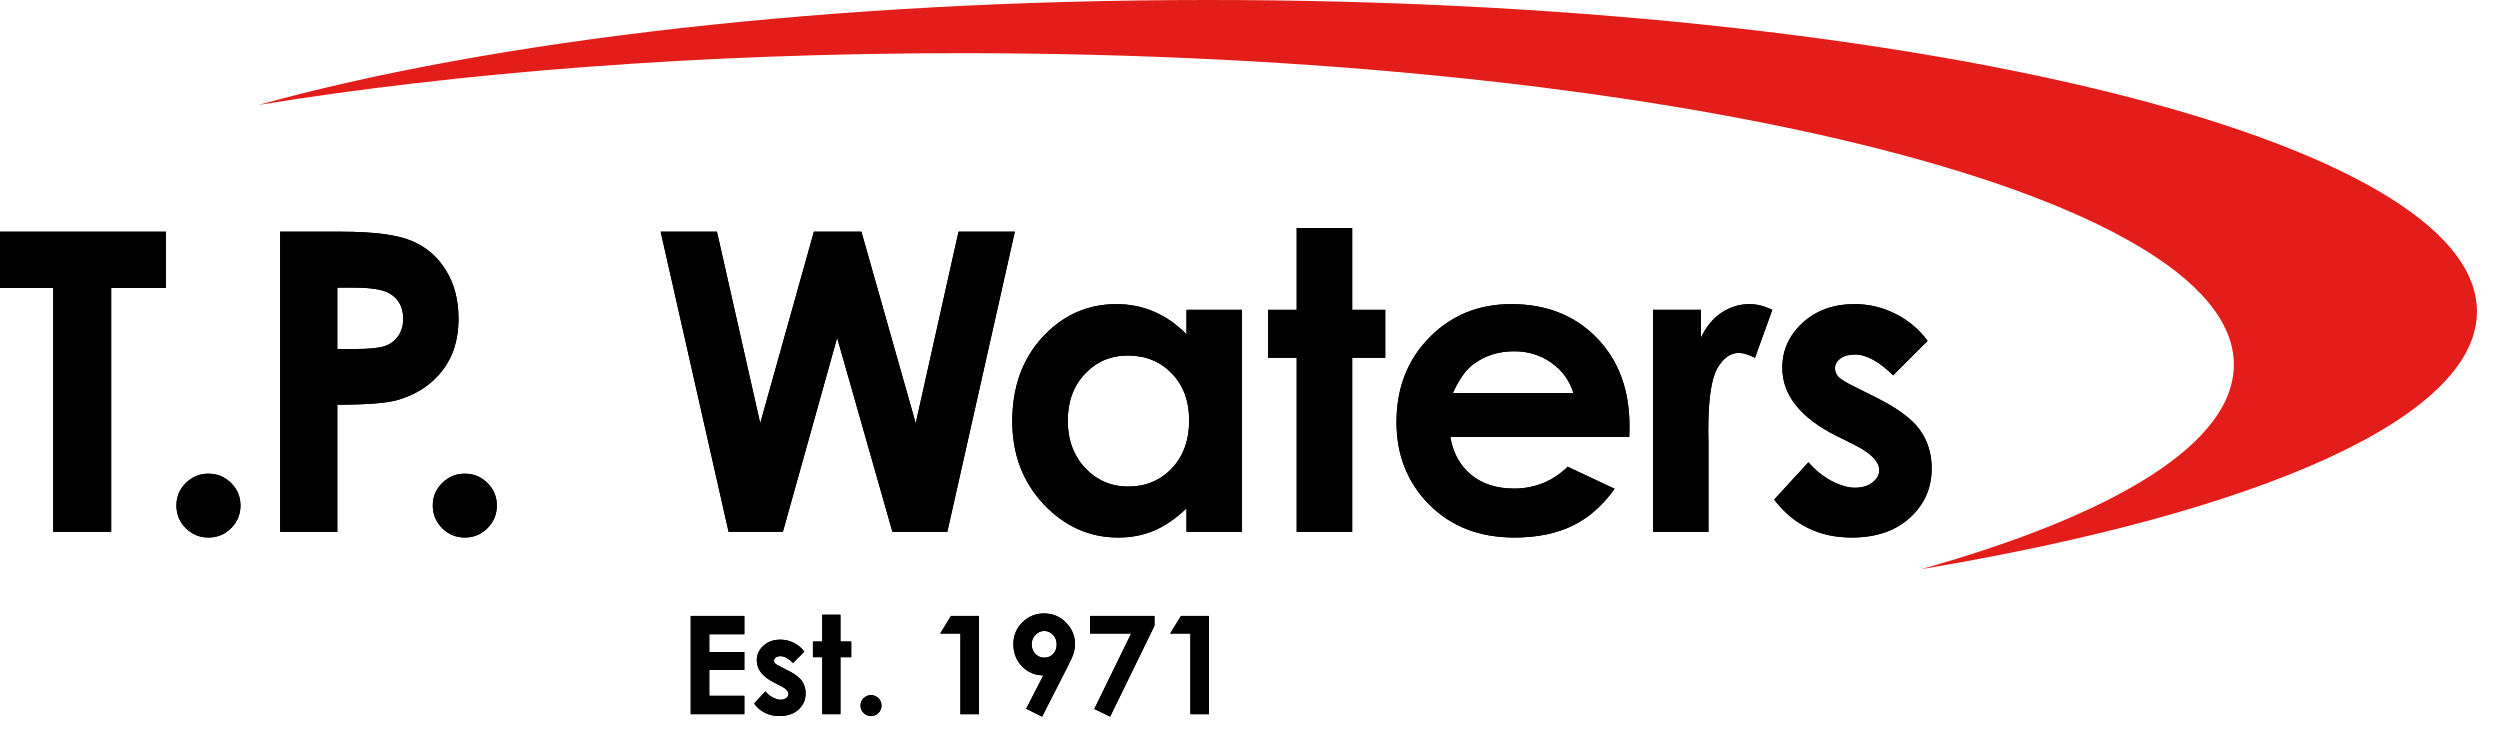 <svg width="99" height="29" viewBox="0 0 99 29" fill="none" xmlns="http://www.w3.org/2000/svg">
<g id="logo">
<g id="Group 1420">
<g id="T.P. Waters">
<path d="M0 9.175H6.569V11.405H4.403V21.06H2.109V11.405H0V9.175Z" fill="black"/>
<path d="M8.254 18.758C8.604 18.758 8.903 18.881 9.151 19.129C9.399 19.372 9.523 19.668 9.523 20.018C9.523 20.368 9.399 20.667 9.151 20.915C8.903 21.163 8.604 21.286 8.254 21.286C7.904 21.286 7.605 21.163 7.357 20.915C7.11 20.667 6.986 20.368 6.986 20.018C6.986 19.668 7.11 19.372 7.357 19.129C7.605 18.881 7.904 18.758 8.254 18.758Z" fill="black"/>
<path d="M11.095 9.175H13.495C14.793 9.175 15.727 9.296 16.298 9.539C16.875 9.775 17.327 10.163 17.656 10.702C17.99 11.235 18.157 11.876 18.157 12.625C18.157 13.454 17.939 14.144 17.502 14.693C17.071 15.243 16.484 15.625 15.741 15.841C15.305 15.965 14.51 16.026 13.357 16.026V21.06H11.095V9.175ZM13.357 13.821H14.076C14.642 13.821 15.035 13.78 15.256 13.7C15.477 13.619 15.649 13.487 15.773 13.304C15.902 13.115 15.967 12.889 15.967 12.625C15.967 12.167 15.789 11.833 15.434 11.623C15.175 11.467 14.696 11.389 13.996 11.389H13.357V13.821Z" fill="black"/>
<path d="M18.407 18.758C18.757 18.758 19.056 18.881 19.304 19.129C19.551 19.372 19.675 19.668 19.675 20.018C19.675 20.368 19.551 20.667 19.304 20.915C19.056 21.163 18.757 21.286 18.407 21.286C18.057 21.286 17.758 21.163 17.51 20.915C17.262 20.667 17.138 20.368 17.138 20.018C17.138 19.668 17.262 19.372 17.51 19.129C17.758 18.881 18.057 18.758 18.407 18.758Z" fill="black"/>
<path d="M26.162 9.175H28.392L30.105 16.762L32.23 9.175H34.112L36.262 16.762L37.958 9.175H40.188L37.514 21.06H35.34L33.151 13.376L31.002 21.06H28.852L26.162 9.175Z" fill="black"/>
<path d="M46.986 12.269H49.184V21.06H46.986V20.131C46.555 20.54 46.122 20.837 45.685 21.02C45.254 21.198 44.786 21.286 44.279 21.286C43.143 21.286 42.16 20.847 41.33 19.969C40.501 19.086 40.086 17.99 40.086 16.681C40.086 15.324 40.487 14.211 41.29 13.344C42.093 12.477 43.067 12.043 44.215 12.043C44.743 12.043 45.238 12.143 45.701 12.342C46.165 12.541 46.593 12.84 46.986 13.239V12.269ZM44.667 14.079C43.983 14.079 43.415 14.322 42.962 14.806C42.51 15.286 42.284 15.903 42.284 16.657C42.284 17.416 42.513 18.041 42.971 18.531C43.434 19.021 44.002 19.267 44.675 19.267C45.37 19.267 45.947 19.027 46.404 18.547C46.862 18.063 47.091 17.43 47.091 16.649C47.091 15.884 46.862 15.264 46.404 14.79C45.947 14.316 45.367 14.079 44.667 14.079Z" fill="black"/>
<path d="M51.349 9.029H53.547V12.269H54.856V14.168H53.547V21.06H51.349V14.168H50.218V12.269H51.349V9.029Z" fill="black"/>
<path d="M64.52 17.303H57.434C57.536 17.928 57.808 18.426 58.25 18.798C58.697 19.164 59.265 19.347 59.955 19.347C60.779 19.347 61.487 19.059 62.08 18.483L63.938 19.355C63.475 20.012 62.92 20.5 62.274 20.818C61.627 21.13 60.86 21.286 59.971 21.286C58.592 21.286 57.469 20.853 56.602 19.986C55.734 19.113 55.301 18.022 55.301 16.713C55.301 15.372 55.732 14.26 56.593 13.376C57.461 12.488 58.546 12.043 59.85 12.043C61.234 12.043 62.36 12.488 63.227 13.376C64.094 14.26 64.528 15.429 64.528 16.883L64.52 17.303ZM62.306 15.566C62.16 15.076 61.872 14.677 61.441 14.37C61.016 14.063 60.52 13.91 59.955 13.91C59.341 13.91 58.802 14.082 58.339 14.427C58.048 14.642 57.779 15.022 57.531 15.566H62.306Z" fill="black"/>
<path d="M65.465 12.269H67.356V13.376C67.561 12.94 67.833 12.609 68.172 12.383C68.511 12.156 68.883 12.043 69.287 12.043C69.573 12.043 69.872 12.119 70.184 12.269L69.497 14.168C69.239 14.039 69.026 13.974 68.859 13.974C68.52 13.974 68.231 14.184 67.994 14.604C67.763 15.025 67.647 15.849 67.647 17.077L67.655 17.505V21.06H65.465V12.269Z" fill="black"/>
<path d="M76.333 13.498L74.968 14.863C74.413 14.314 73.909 14.039 73.457 14.039C73.209 14.039 73.015 14.093 72.875 14.2C72.735 14.303 72.665 14.432 72.665 14.588C72.665 14.707 72.708 14.817 72.794 14.92C72.886 15.017 73.106 15.151 73.457 15.324L74.265 15.728C75.116 16.148 75.7 16.576 76.018 17.012C76.336 17.449 76.495 17.96 76.495 18.547C76.495 19.328 76.206 19.98 75.63 20.503C75.059 21.025 74.291 21.286 73.327 21.286C72.045 21.286 71.022 20.785 70.257 19.784L71.614 18.305C71.873 18.607 72.175 18.852 72.519 19.04C72.87 19.223 73.179 19.315 73.448 19.315C73.739 19.315 73.974 19.245 74.151 19.105C74.329 18.965 74.418 18.803 74.418 18.62C74.418 18.281 74.098 17.95 73.457 17.626L72.713 17.255C71.291 16.538 70.58 15.641 70.58 14.564C70.58 13.869 70.847 13.277 71.38 12.787C71.919 12.291 72.606 12.043 73.44 12.043C74.011 12.043 74.547 12.17 75.048 12.423C75.555 12.671 75.983 13.029 76.333 13.498Z" fill="black"/>
</g>
<g id="Est. 1971">
<path d="M27.352 24.391H29.476V25.116H28.088V25.819H29.476V26.53H28.088V27.554H29.476V28.281H27.352V24.391Z" fill="black"/>
<path d="M31.851 25.806L31.404 26.253C31.222 26.073 31.057 25.983 30.909 25.983C30.828 25.983 30.765 26.001 30.719 26.036C30.673 26.069 30.65 26.112 30.65 26.163C30.65 26.201 30.664 26.238 30.692 26.271C30.722 26.303 30.794 26.347 30.909 26.403L31.174 26.536C31.452 26.673 31.643 26.813 31.747 26.956C31.851 27.099 31.903 27.266 31.903 27.459C31.903 27.714 31.809 27.927 31.62 28.098C31.433 28.269 31.182 28.355 30.867 28.355C30.447 28.355 30.112 28.191 29.862 27.863L30.306 27.379C30.391 27.478 30.489 27.558 30.602 27.62C30.717 27.68 30.818 27.71 30.906 27.71C31.002 27.71 31.078 27.687 31.137 27.641C31.195 27.595 31.224 27.542 31.224 27.482C31.224 27.371 31.119 27.263 30.909 27.157L30.666 27.035C30.2 26.801 29.968 26.507 29.968 26.155C29.968 25.927 30.055 25.733 30.23 25.573C30.406 25.411 30.631 25.33 30.904 25.33C31.091 25.33 31.266 25.371 31.43 25.454C31.596 25.535 31.736 25.652 31.851 25.806Z" fill="black"/>
<path d="M32.562 24.343H33.281V25.404H33.709V26.025H33.281V28.281H32.562V26.025H32.192V25.404H32.562V24.343Z" fill="black"/>
<path d="M34.492 27.527C34.607 27.527 34.705 27.568 34.786 27.649C34.867 27.728 34.907 27.825 34.907 27.94C34.907 28.054 34.867 28.152 34.786 28.233C34.705 28.314 34.607 28.355 34.492 28.355C34.377 28.355 34.28 28.314 34.199 28.233C34.117 28.152 34.077 28.054 34.077 27.94C34.077 27.825 34.117 27.728 34.199 27.649C34.28 27.568 34.377 27.527 34.492 27.527Z" fill="black"/>
<path d="M37.66 24.391H38.768V28.281H38.033V25.087H37.232L37.66 24.391Z" fill="black"/>
<path d="M41.267 28.379L40.637 28.067L41.317 26.744C40.987 26.744 40.707 26.626 40.476 26.39C40.245 26.154 40.13 25.86 40.13 25.51C40.13 25.169 40.248 24.882 40.484 24.648C40.722 24.411 41.008 24.293 41.343 24.293C41.694 24.293 41.986 24.416 42.219 24.661C42.453 24.904 42.57 25.184 42.57 25.502C42.57 25.622 42.552 25.742 42.515 25.864C42.48 25.984 42.397 26.17 42.266 26.422L41.267 28.379ZM41.359 26.044C41.497 26.044 41.612 25.994 41.706 25.893C41.799 25.793 41.846 25.668 41.846 25.52C41.846 25.369 41.797 25.242 41.698 25.139C41.601 25.037 41.487 24.986 41.357 24.986C41.219 24.986 41.101 25.037 41.002 25.139C40.904 25.24 40.854 25.366 40.854 25.518C40.854 25.667 40.902 25.793 40.997 25.893C41.094 25.994 41.215 26.044 41.359 26.044Z" fill="black"/>
<path d="M43.165 24.391H45.717V24.78L43.961 28.379L43.335 28.075L44.794 25.087H43.165V24.391Z" fill="black"/>
<path d="M46.767 24.391H47.875V28.281H47.14V25.087H46.339L46.767 24.391Z" fill="black"/>
</g>
</g>
<path id="Subtract" fill-rule="evenodd" clip-rule="evenodd" d="M76.077 22.54C89.362 20.32 98.087 16.578 98.087 12.335C98.087 5.523 75.593 0 47.844 0C32.874 0 19.434 1.607 10.229 4.157C18.205 2.861 27.775 2.106 38.066 2.106C65.898 2.106 88.46 7.629 88.46 14.441C88.46 17.541 83.79 20.373 76.077 22.54Z" fill="#E31D1A"/>
<g id="Group 1420_2">
<g id="T.P. Waters_2">
<path d="M0 9.175H6.569V11.405H4.403V21.06H2.109V11.405H0V9.175Z" fill="black"/>
<path d="M8.254 18.758C8.604 18.758 8.903 18.881 9.151 19.129C9.399 19.372 9.523 19.668 9.523 20.018C9.523 20.368 9.399 20.667 9.151 20.915C8.903 21.163 8.604 21.286 8.254 21.286C7.904 21.286 7.605 21.163 7.357 20.915C7.11 20.667 6.986 20.368 6.986 20.018C6.986 19.668 7.11 19.372 7.357 19.129C7.605 18.881 7.904 18.758 8.254 18.758Z" fill="black"/>
<path d="M11.095 9.175H13.495C14.793 9.175 15.727 9.296 16.298 9.538C16.875 9.775 17.327 10.163 17.656 10.702C17.99 11.235 18.157 11.876 18.157 12.625C18.157 13.454 17.939 14.144 17.502 14.693C17.071 15.243 16.484 15.625 15.741 15.841C15.305 15.965 14.51 16.026 13.357 16.026V21.06H11.095V9.175ZM13.357 13.821H14.076C14.642 13.821 15.035 13.78 15.256 13.7C15.477 13.619 15.649 13.487 15.773 13.304C15.902 13.115 15.967 12.889 15.967 12.625C15.967 12.167 15.789 11.833 15.434 11.623C15.175 11.467 14.696 11.389 13.996 11.389H13.357V13.821Z" fill="black"/>
<path d="M18.407 18.758C18.757 18.758 19.056 18.881 19.304 19.129C19.551 19.372 19.675 19.668 19.675 20.018C19.675 20.368 19.551 20.667 19.304 20.915C19.056 21.163 18.757 21.286 18.407 21.286C18.057 21.286 17.758 21.163 17.51 20.915C17.262 20.667 17.138 20.368 17.138 20.018C17.138 19.668 17.262 19.372 17.51 19.129C17.758 18.881 18.057 18.758 18.407 18.758Z" fill="black"/>
<path d="M26.162 9.175H28.392L30.105 16.762L32.23 9.175H34.112L36.262 16.762L37.958 9.175H40.188L37.514 21.06H35.34L33.151 13.376L31.002 21.06H28.852L26.162 9.175Z" fill="black"/>
<path d="M46.986 12.269H49.184V21.06H46.986V20.131C46.555 20.54 46.122 20.837 45.685 21.02C45.254 21.198 44.786 21.286 44.279 21.286C43.143 21.286 42.16 20.847 41.33 19.969C40.501 19.086 40.086 17.99 40.086 16.681C40.086 15.324 40.487 14.211 41.29 13.344C42.093 12.477 43.067 12.043 44.215 12.043C44.743 12.043 45.238 12.143 45.701 12.342C46.165 12.541 46.593 12.84 46.986 13.239V12.269ZM44.667 14.079C43.983 14.079 43.415 14.322 42.962 14.806C42.51 15.286 42.284 15.903 42.284 16.657C42.284 17.416 42.513 18.041 42.971 18.531C43.434 19.021 44.002 19.267 44.675 19.267C45.37 19.267 45.947 19.027 46.404 18.547C46.862 18.063 47.091 17.43 47.091 16.649C47.091 15.884 46.862 15.264 46.404 14.79C45.947 14.316 45.367 14.079 44.667 14.079Z" fill="black"/>
<path d="M51.349 9.029H53.547V12.269H54.856V14.168H53.547V21.06H51.349V14.168H50.218V12.269H51.349V9.029Z" fill="black"/>
<path d="M64.52 17.303H57.434C57.536 17.928 57.808 18.426 58.25 18.798C58.697 19.164 59.265 19.347 59.955 19.347C60.779 19.347 61.487 19.059 62.08 18.483L63.938 19.355C63.475 20.012 62.92 20.5 62.274 20.818C61.627 21.13 60.86 21.286 59.971 21.286C58.592 21.286 57.469 20.853 56.602 19.986C55.734 19.113 55.301 18.022 55.301 16.713C55.301 15.372 55.732 14.26 56.593 13.376C57.461 12.488 58.546 12.043 59.85 12.043C61.234 12.043 62.36 12.488 63.227 13.376C64.094 14.26 64.528 15.429 64.528 16.883L64.52 17.303ZM62.306 15.566C62.16 15.076 61.872 14.677 61.441 14.37C61.016 14.063 60.52 13.91 59.955 13.91C59.341 13.91 58.802 14.082 58.339 14.427C58.048 14.642 57.779 15.022 57.531 15.566H62.306Z" fill="black"/>
<path d="M65.465 12.269H67.356V13.376C67.561 12.94 67.833 12.609 68.172 12.383C68.511 12.156 68.883 12.043 69.287 12.043C69.573 12.043 69.872 12.119 70.184 12.269L69.497 14.168C69.239 14.039 69.026 13.974 68.859 13.974C68.52 13.974 68.231 14.184 67.994 14.604C67.763 15.025 67.647 15.849 67.647 17.077L67.655 17.505V21.06H65.465V12.269Z" fill="black"/>
<path d="M76.333 13.498L74.968 14.863C74.413 14.314 73.909 14.039 73.457 14.039C73.209 14.039 73.015 14.093 72.875 14.2C72.735 14.303 72.665 14.432 72.665 14.588C72.665 14.707 72.708 14.817 72.794 14.92C72.886 15.017 73.106 15.151 73.457 15.324L74.265 15.728C75.116 16.148 75.7 16.576 76.018 17.012C76.336 17.449 76.495 17.96 76.495 18.547C76.495 19.328 76.206 19.98 75.63 20.503C75.059 21.025 74.291 21.286 73.327 21.286C72.045 21.286 71.022 20.785 70.257 19.784L71.614 18.305C71.873 18.607 72.175 18.852 72.519 19.04C72.87 19.223 73.179 19.315 73.448 19.315C73.739 19.315 73.974 19.245 74.151 19.105C74.329 18.965 74.418 18.803 74.418 18.62C74.418 18.281 74.098 17.95 73.457 17.626L72.713 17.255C71.291 16.538 70.58 15.641 70.58 14.564C70.58 13.869 70.847 13.277 71.38 12.787C71.919 12.291 72.606 12.043 73.44 12.043C74.011 12.043 74.547 12.17 75.048 12.423C75.555 12.671 75.983 13.029 76.333 13.498Z" fill="black"/>
</g>
<g id="Est. 1971_2">
<path d="M27.352 24.391H29.476V25.116H28.088V25.819H29.476V26.53H28.088V27.554H29.476V28.281H27.352V24.391Z" fill="black"/>
<path d="M31.851 25.806L31.404 26.253C31.222 26.073 31.057 25.983 30.909 25.983C30.828 25.983 30.765 26.001 30.719 26.036C30.673 26.069 30.65 26.112 30.65 26.163C30.65 26.201 30.664 26.238 30.692 26.271C30.722 26.303 30.794 26.347 30.909 26.403L31.174 26.536C31.452 26.673 31.643 26.813 31.747 26.956C31.851 27.099 31.903 27.266 31.903 27.459C31.903 27.714 31.809 27.927 31.62 28.098C31.433 28.269 31.182 28.355 30.867 28.355C30.447 28.355 30.112 28.191 29.862 27.863L30.306 27.379C30.391 27.478 30.489 27.558 30.602 27.62C30.717 27.68 30.818 27.71 30.906 27.71C31.002 27.71 31.078 27.687 31.137 27.641C31.195 27.595 31.224 27.542 31.224 27.482C31.224 27.371 31.119 27.263 30.909 27.157L30.666 27.035C30.2 26.801 29.968 26.507 29.968 26.155C29.968 25.927 30.055 25.733 30.23 25.573C30.406 25.411 30.631 25.33 30.904 25.33C31.091 25.33 31.266 25.371 31.43 25.454C31.596 25.535 31.736 25.652 31.851 25.806Z" fill="black"/>
<path d="M32.562 24.343H33.281V25.404H33.709V26.025H33.281V28.281H32.562V26.025H32.192V25.404H32.562V24.343Z" fill="black"/>
<path d="M34.492 27.527C34.607 27.527 34.705 27.568 34.786 27.649C34.867 27.728 34.907 27.825 34.907 27.94C34.907 28.054 34.867 28.152 34.786 28.233C34.705 28.314 34.607 28.355 34.492 28.355C34.377 28.355 34.28 28.314 34.199 28.233C34.117 28.152 34.077 28.054 34.077 27.94C34.077 27.825 34.117 27.728 34.199 27.649C34.28 27.568 34.377 27.527 34.492 27.527Z" fill="black"/>
<path d="M37.66 24.391H38.768V28.281H38.033V25.087H37.232L37.66 24.391Z" fill="black"/>
<path d="M41.267 28.379L40.637 28.067L41.317 26.744C40.987 26.744 40.707 26.626 40.476 26.39C40.245 26.154 40.13 25.86 40.13 25.51C40.13 25.169 40.248 24.882 40.484 24.648C40.722 24.411 41.008 24.293 41.343 24.293C41.694 24.293 41.986 24.416 42.219 24.661C42.453 24.904 42.57 25.184 42.57 25.502C42.57 25.622 42.552 25.742 42.515 25.864C42.48 25.984 42.397 26.17 42.266 26.422L41.267 28.379ZM41.359 26.044C41.497 26.044 41.612 25.994 41.706 25.893C41.799 25.793 41.846 25.668 41.846 25.52C41.846 25.369 41.797 25.242 41.698 25.139C41.601 25.037 41.487 24.986 41.357 24.986C41.219 24.986 41.101 25.037 41.002 25.139C40.904 25.24 40.854 25.366 40.854 25.518C40.854 25.667 40.902 25.793 40.997 25.893C41.094 25.994 41.215 26.044 41.359 26.044Z" fill="black"/>
<path d="M43.165 24.391H45.717V24.78L43.961 28.379L43.335 28.075L44.794 25.087H43.165V24.391Z" fill="black"/>
<path d="M46.767 24.391H47.875V28.281H47.14V25.087H46.339L46.767 24.391Z" fill="black"/>
</g>
</g>
</g>
</svg>
